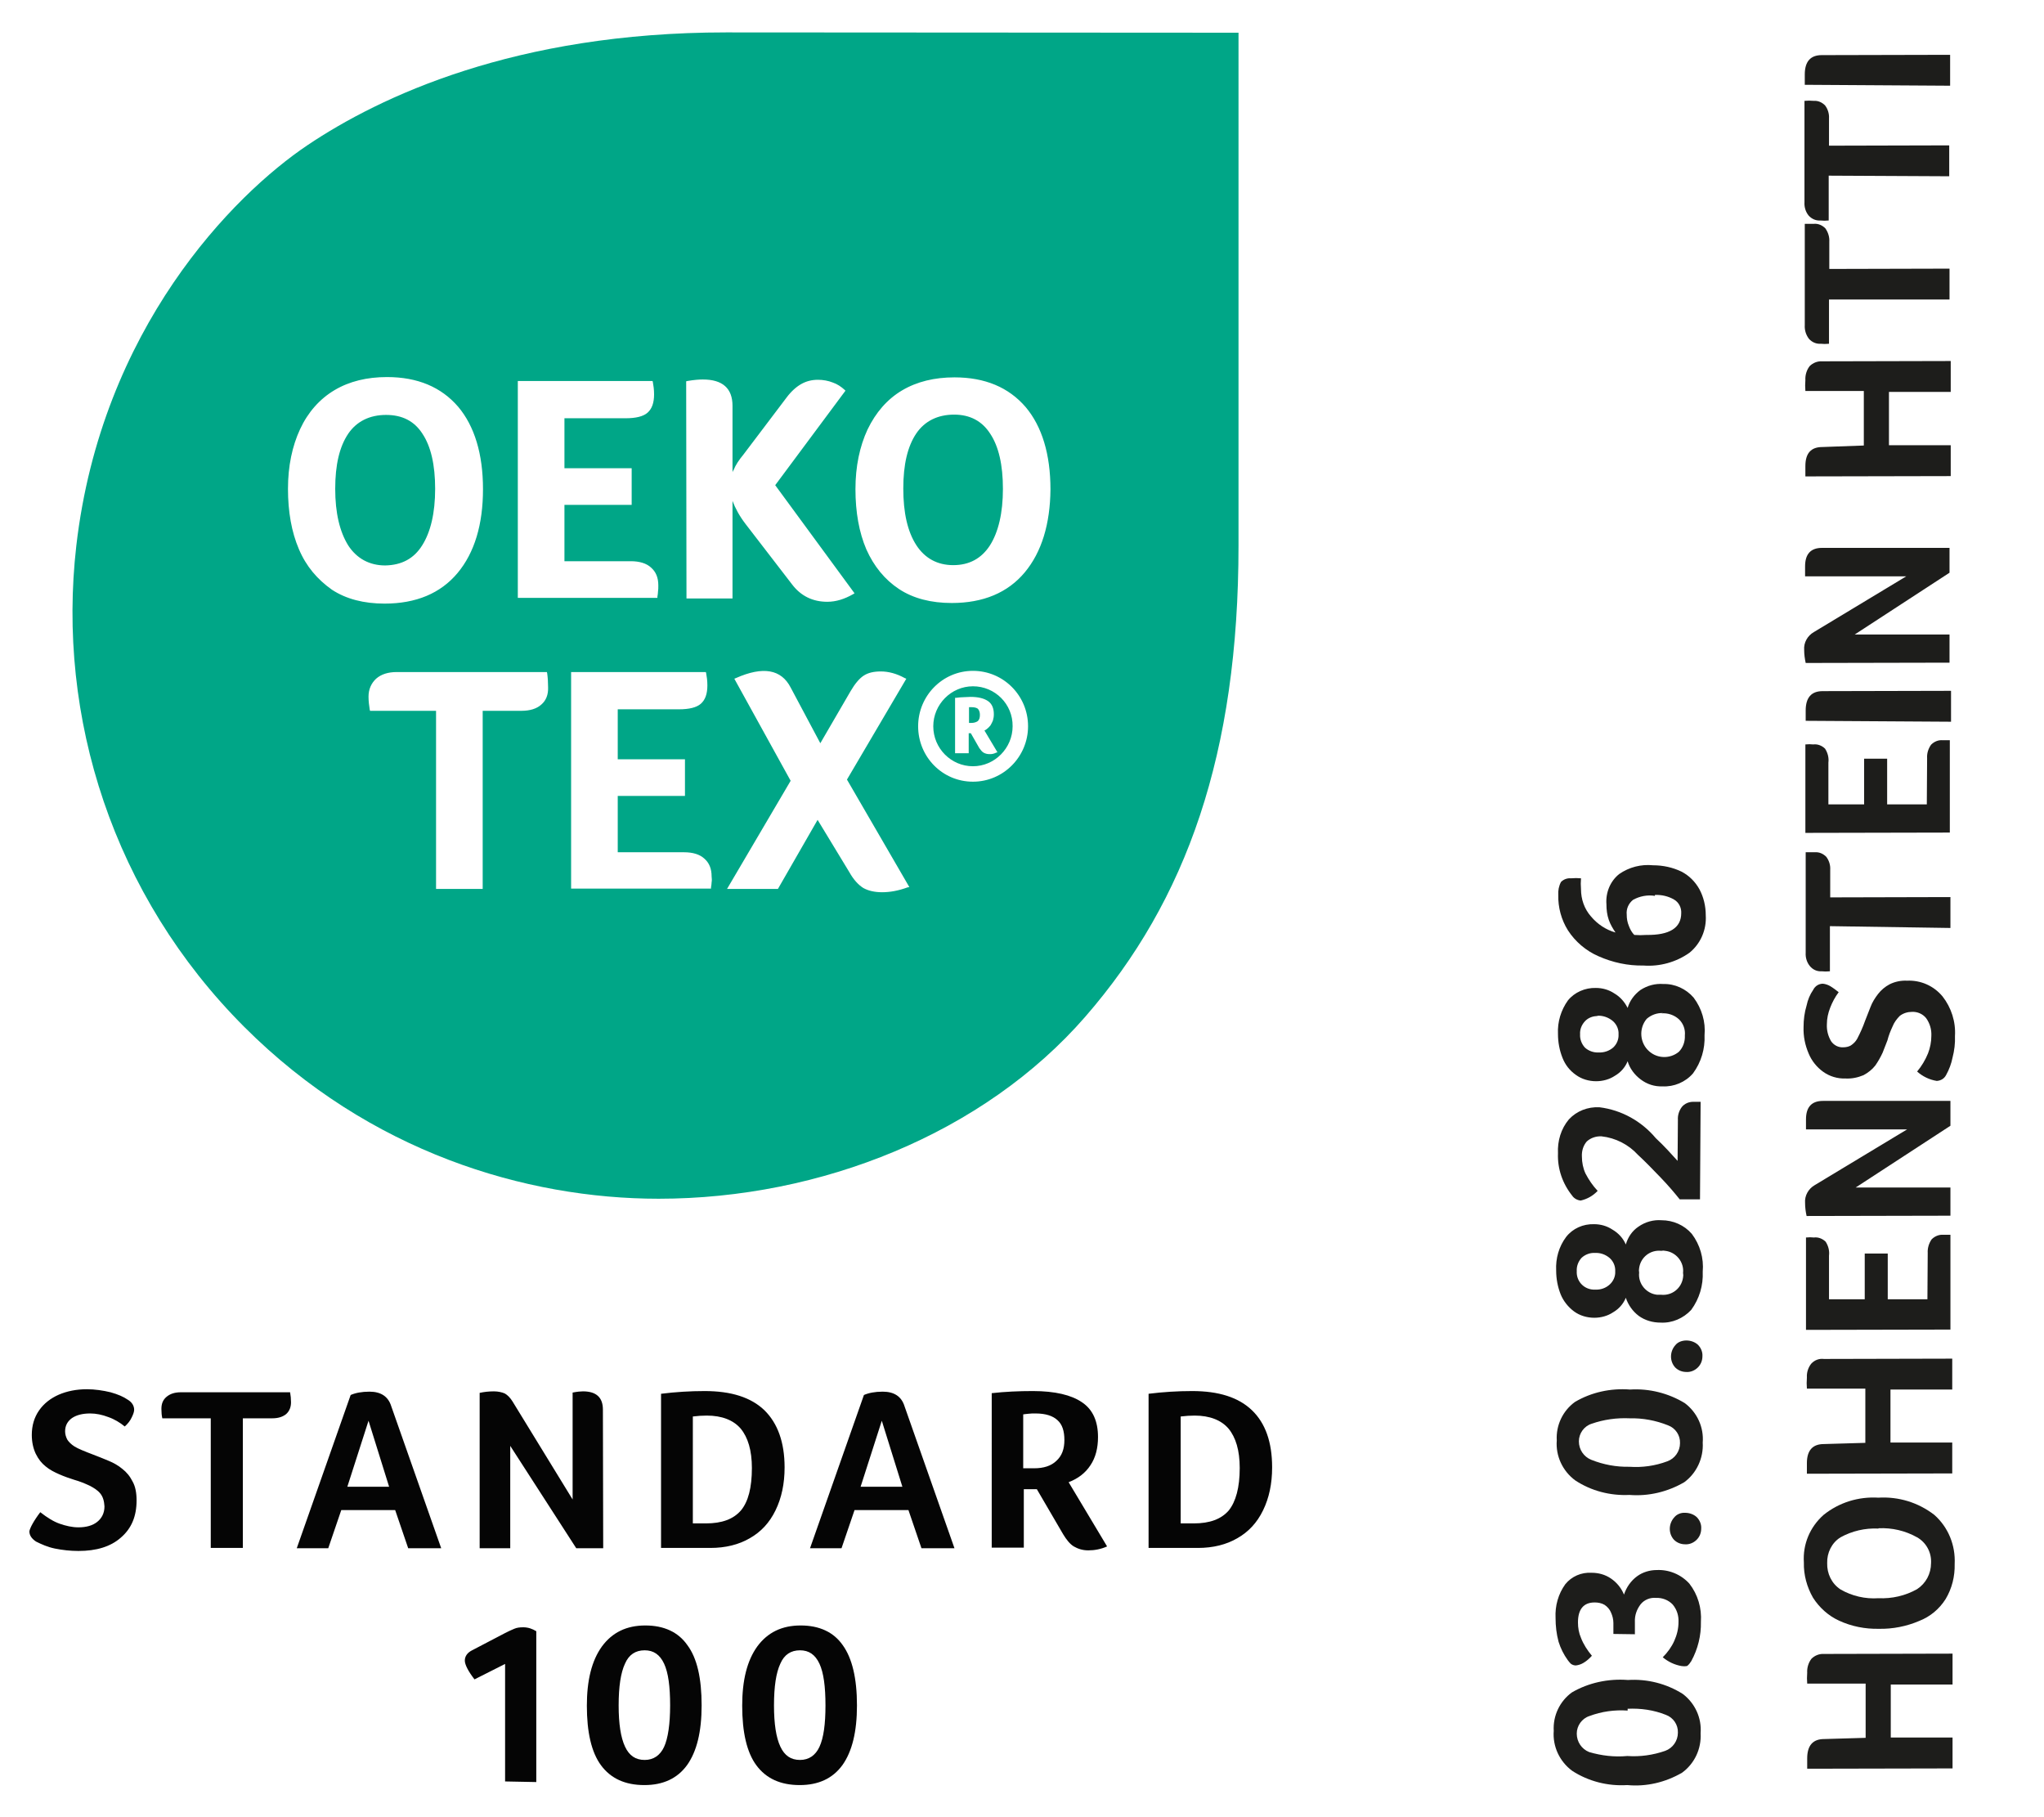 <?xml version="1.0" encoding="utf-8"?>
<!-- Generator: Adobe Illustrator 27.8.0, SVG Export Plug-In . SVG Version: 6.00 Build 0)  -->
<svg version="1.1" id="Ebene_1" xmlns="http://www.w3.org/2000/svg" xmlns:xlink="http://www.w3.org/1999/xlink" x="0px" y="0px"
	 viewBox="0 0 675 600" style="enable-background:new 0 0 675 600;" xml:space="preserve">
<style type="text/css">
	.st0{fill:#00A687;}
	.st1{fill:#050505;}
	.st2{fill:#1D1D1B;}
</style>
<path class="st0" d="M139.4,180.1c2.8-4.4,4.3-10.7,4.3-18.7c0-7.9-1.4-14-4.2-18.2c-2.7-4.2-6.7-6.2-12-6.2
	c-5.4,0-9.7,2.1-12.5,6.2c-2.9,4.3-4.3,10.3-4.3,18.2c0,8,1.5,14.2,4.3,18.7c2.8,4.3,7,6.6,12.2,6.6
	C132.7,186.6,136.7,184.4,139.4,180.1 M321.3,226.6c-7.2,0-13.1,6-13.1,13.2c0,7.3,5.9,13.2,13.1,13.2c7.2,0,13.1-6,13.1-13.2
	C334.5,232.5,328.6,226.6,321.3,226.6 M329,248.5c-0.4,0.2-0.7,0.3-1.1,0.4c-0.4,0.1-0.7,0.1-1.2,0.1c-0.7,0-1.4-0.2-1.9-0.5
	c-0.5-0.3-0.9-0.8-1.4-1.5l-2.8-4.9h-0.7v6.6h-4.5v-18.3h0.4c0.8-0.1,1.6-0.2,2.4-0.2c0.8,0,1.5-0.1,2.3-0.1c2.6,0,4.5,0.5,5.8,1.4
	c1.3,0.9,1.9,2.4,1.9,4.3c0,0.8-0.1,1.4-0.3,2.1c-0.2,0.5-0.5,1.1-0.8,1.6c-0.4,0.5-0.7,0.8-1.2,1.2c-0.3,0.2-0.5,0.4-0.8,0.5
	l4.3,7.2L329,248.5z M315.1,136.9c-5.4,0-9.7,2.1-12.5,6.2c-2.9,4.3-4.3,10.3-4.3,18.2c0,8,1.4,14.2,4.3,18.7
	c2.8,4.3,6.9,6.6,12.2,6.6c5.3,0,9.3-2.2,12.1-6.5c2.8-4.4,4.3-10.7,4.3-18.7c0-7.9-1.4-14-4.2-18.2
	C324.3,139,320.3,136.9,315.1,136.9 M239.8,10.7C170,10.7,125.3,32,101.6,47.9C77,64.4,33.5,108.5,25.2,180.2
	c-6.5,56.6,12.1,115.5,55.5,158.9c41.3,41.3,92.9,56.7,136.8,56.7c53.5,0,107.4-21.6,140.9-60.1c33.5-38.5,50.6-86.9,50.6-155.6
	V10.8L239.8,10.7L239.8,10.7z M226.6,125.9l0.4-0.1c2.3-0.4,4-0.5,5.1-0.5c6.5,0,9.8,2.9,9.8,8.7v21.9c0.1-0.3,0.2-0.5,0.4-0.8
	c0.6-1.5,1.7-3.2,3.2-5l14.3-18.9c1.5-2,3.2-3.5,4.8-4.4c1.6-0.9,3.4-1.4,5.5-1.4c1.7,0,3.4,0.3,4.9,0.9c1.5,0.5,2.8,1.4,3.9,2.4
	l0.3,0.3l-23.2,31.2l26.2,35.7l-0.5,0.3c-2.8,1.6-5.6,2.5-8.5,2.5c-4.8,0-8.7-1.9-11.6-5.7l-15.4-20c-2-2.6-3.4-5.2-4.3-7.6v32.2
	h-15.2L226.6,125.9L226.6,125.9z M171,125.8h44.5l0.1,0.4c0.2,1.1,0.4,2.4,0.4,4c0,2.8-0.7,4.8-2.2,6.1c-1.4,1.2-3.8,1.8-7.2,1.8
	h-20.2v16.5h22.2v12.1h-22.2v18.6h21.9c2.9,0,5.2,0.7,6.7,2.1c1.6,1.4,2.4,3.3,2.4,5.9c0,0.8,0,1.4-0.1,2c0,0.5-0.1,1.1-0.2,1.7v0.4
	H171L171,125.8z M98.7,181.3c-2.4-5.6-3.6-12.3-3.6-19.9c0-7.5,1.4-14.1,4-19.7c2.6-5.6,6.5-10,11.4-12.9c4.9-2.9,10.7-4.3,17.3-4.3
	c10.1,0,17.9,3.3,23.5,9.8c5.4,6.4,8.2,15.6,8.2,27.2c0,11.7-2.8,21-8.4,27.7c-5.6,6.7-13.7,10.1-24.1,10.1
	c-6.8,0-12.7-1.5-17.4-4.6C104.8,191.3,101.1,187,98.7,181.3 M178.8,232.6c-1.5,1.4-3.8,2.1-6.6,2.1h-12.8v58.8H144v-58.8h-21.8
	l-0.1-0.4c-0.2-1.3-0.4-2.7-0.4-4.3c0-2.4,0.9-4.4,2.5-5.9c1.7-1.5,4-2.2,6.8-2.2h49.6l0.1,0.4c0.2,1.4,0.3,3,0.3,4.6
	C181.1,229.4,180.3,231.3,178.8,232.6 M235,291.3c0,0.5-0.1,1.1-0.2,1.7v0.4h-46.2v-71.5h44.5l0.1,0.4c0.2,1.1,0.4,2.4,0.4,4
	c0,2.8-0.7,4.8-2.2,6.1c-1.4,1.2-3.8,1.8-7.2,1.8H204v16.5h22.2v12.1H204v18.6h21.9c2.9,0,5.2,0.7,6.7,2.1c1.6,1.4,2.4,3.3,2.4,5.9
	C235.1,290.1,235.1,290.8,235,291.3 M299.7,293c-3,1.1-5.8,1.6-8.4,1.6c-2.5,0-4.6-0.5-6.2-1.4c-1.6-1-3.2-2.7-4.6-5.2L270,270.7
	l-13.1,22.8h-16.8l21-35.7l-18.6-33.7l0.5-0.2c9-4,15-2.9,18.1,3.1l9.8,18.4l10-17.2c1.4-2.4,2.9-4.2,4.3-5.1c1.5-1,3.4-1.4,5.7-1.4
	c2.5,0,5.2,0.7,7.9,2.2l0.5,0.2l-19.6,33.3l20.6,35.5L299.7,293z M321.3,258.1c-10.1,0-18.1-8.2-18.1-18.3
	c0-10.1,8.1-18.3,18.1-18.3c10.1,0,18.2,8.2,18.2,18.3C339.5,249.8,331.4,258.1,321.3,258.1 M338.4,189
	c-5.6,6.7-13.7,10.1-24.1,10.1c-6.8,0-12.7-1.5-17.4-4.6c-4.7-3.1-8.3-7.5-10.8-13.1c-2.4-5.6-3.6-12.3-3.6-19.9
	c0-7.5,1.4-14.1,4-19.7c2.7-5.6,6.5-10,11.4-12.9c4.9-2.9,10.7-4.3,17.3-4.3c10.1,0,17.9,3.3,23.5,9.8c5.4,6.4,8.2,15.6,8.2,27.2
	C346.8,173,344,182.3,338.4,189 M320.9,233.5h-0.9v5.2h0.7c0.9,0,1.6-0.2,2.2-0.6c0.5-0.5,0.7-1.1,0.7-2.1c0-0.9-0.3-1.6-0.7-2
	C322.5,233.7,321.8,233.5,320.9,233.5"/>
<path class="st1" d="M283,563.1c0,8.7-1.6,15.2-4.8,19.7c-3.2,4.4-7.9,6.6-14.1,6.6c-6.4,0-11.1-2.2-14.3-6.5
	c-3.2-4.3-4.7-11-4.7-19.7c0-8.4,1.6-14.9,5-19.6c3.4-4.6,8.1-6.9,14.3-6.9c6.2,0,10.9,2.2,13.9,6.5
	C281.4,547.5,283,554.1,283,563.1 M272.6,563.1c0-6.2-0.6-10.8-2-13.8c-1.4-3-3.5-4.4-6.4-4.4c-3,0-5.2,1.4-6.5,4.4
	c-1.4,3-2.1,7.5-2.1,13.8c0,6.1,0.7,10.6,2.1,13.6c1.4,3,3.5,4.4,6.5,4.4c2.9,0,5.1-1.5,6.4-4.3C272,573.8,272.6,569.2,272.6,563.1
	 M231.7,563.1c0,8.7-1.6,15.2-4.8,19.7c-3.2,4.4-7.9,6.6-14.1,6.6c-6.4,0-11.1-2.2-14.3-6.5c-3.2-4.3-4.7-11-4.7-19.7
	c0-8.4,1.6-14.9,5-19.6c3.4-4.6,8.1-6.9,14.3-6.9c6.2,0,10.9,2.2,13.9,6.5C230.2,547.5,231.7,554.1,231.7,563.1 M221.3,563.1
	c0-6.2-0.6-10.8-2-13.8c-1.4-3-3.5-4.4-6.4-4.4c-3,0-5.2,1.4-6.5,4.4c-1.4,3-2.1,7.5-2.1,13.8c0,6.1,0.7,10.6,2.1,13.6
	c1.4,3,3.5,4.4,6.5,4.4c2.9,0,5.1-1.5,6.4-4.3S221.3,569.2,221.3,563.1 M166.8,588.2v-38.8l-10.1,5.1c-2.1-2.7-3.2-4.9-3.2-6.2
	c0-1.4,0.8-2.6,2.4-3.4l10.9-5.7c1-0.5,2-1,3-1.4c0.9-0.4,1.9-0.5,3-0.5c1.6,0,3,0.5,4.3,1.3v49.8L166.8,588.2L166.8,588.2z
	 M420.1,484.5c0,5.4-1,10.1-3,14.2c-2,4.1-4.8,7.1-8.5,9.2c-3.6,2.1-8,3.2-13,3.2h-16.3v-50.9c4.8-0.6,9.6-0.9,14.4-0.9
	c8.8,0,15.3,2.1,19.7,6.3C417.9,469.9,420.1,476.2,420.1,484.5 M409.4,484.7c0-5.8-1.3-10.1-3.7-13c-2.4-2.8-6.2-4.3-11.2-4.3
	c-1.4,0-3,0.1-4.6,0.3V503h4.3c5.3,0,9.1-1.4,11.6-4.3C408.1,495.8,409.4,491.2,409.4,484.7 M362.6,474.5c0,3.6-0.8,6.8-2.5,9.3
	c-1.7,2.6-4.1,4.4-7.2,5.6l12.7,21.2c-2,0.9-4.1,1.3-6.2,1.3c-1.9,0-3.4-0.5-4.8-1.3c-1.3-0.8-2.4-2.2-3.5-4l-8.7-14.9h-4.3v19.3
	h-10.6V460c4.4-0.5,9-0.7,13.6-0.7c7.3,0,12.7,1.3,16.2,3.7C360.9,465.4,362.6,469.3,362.6,474.5 M351.5,475.5c0-3-0.7-5.2-2.3-6.6
	c-1.5-1.4-3.9-2.2-7.2-2.2c-0.9,0-1.7,0-2.4,0.1c-0.6,0.1-1.3,0.1-1.7,0.2v17.8h3.6c3.2,0,5.6-0.8,7.3-2.4
	C350.7,480.7,351.5,478.4,351.5,475.5 M304.3,511.2l-4.3-12.6h-17.8l-4.3,12.6h-10.4l17.8-50.6c1.6-0.7,3.7-1.1,6.2-1.1
	c3.8,0,6.2,1.6,7.2,4.8l16.5,46.9L304.3,511.2z M291.2,469.1l-7,21.8H298L291.2,469.1z M259.1,484.5c0,5.4-1,10.1-3,14.2
	c-2,4.1-4.8,7.1-8.5,9.2c-3.6,2.1-8,3.2-13,3.2h-16.3v-50.9c4.8-0.6,9.6-0.9,14.4-0.9c8.8,0,15.3,2.1,19.7,6.3
	C256.8,469.9,259.1,476.2,259.1,484.5 M248.3,484.7c0-5.8-1.3-10.1-3.7-13c-2.4-2.8-6.2-4.3-11.2-4.3c-1.5,0-3,0.1-4.6,0.3V503h4.3
	c5.3,0,9.1-1.4,11.6-4.3C247.1,495.8,248.3,491.2,248.3,484.7 M199.2,511.2h-8.9l-21.8-33.8v33.8h-10.1v-51.3
	c1.4-0.3,2.9-0.5,4.7-0.5c1.4,0,2.7,0.3,3.6,0.7c0.9,0.5,1.8,1.4,2.6,2.7l19.8,32.3v-35.3c1.5-0.3,2.7-0.4,3.4-0.4
	c4.4,0,6.6,2,6.6,6L199.2,511.2L199.2,511.2z M134.8,511.2l-4.3-12.6h-17.8l-4.3,12.6H98l17.8-50.6c1.6-0.7,3.7-1.1,6.2-1.1
	c3.8,0,6.2,1.6,7.2,4.8l16.5,46.9L134.8,511.2z M121.7,469.1l-7,21.8h13.8L121.7,469.1z M69.6,468.3h-16c-0.2-0.9-0.3-1.9-0.3-3.1
	c0-1.7,0.5-3,1.7-4c1.2-1,2.7-1.5,4.8-1.5h36c0.2,1.1,0.3,2.2,0.3,3.3c0,1.6-0.5,2.9-1.6,3.9c-1.1,0.9-2.6,1.4-4.6,1.4h-9.7v42.8
	H69.6L69.6,468.3z M13.3,499.3c2.3,1.8,4.4,3.1,6.4,3.8c2,0.7,4.1,1.2,6.2,1.2c2.6,0,4.7-0.6,6.2-1.8c1.5-1.2,2.4-2.9,2.4-5.1
	c-0.1-1.8-0.5-3.2-1.4-4.3c-0.9-1.1-2.2-1.9-3.6-2.6c-1.5-0.7-3.2-1.4-5-1.9c-1.6-0.5-3.3-1.1-4.9-1.8c-1.6-0.7-3.2-1.5-4.5-2.6
	c-1.4-1.1-2.4-2.4-3.3-4.2c-0.8-1.7-1.3-3.8-1.3-6.2c0-3.1,0.8-5.8,2.4-8.1c1.6-2.3,3.8-4,6.5-5.2c2.8-1.2,5.9-1.8,9.3-1.8
	c2.6,0,5.3,0.4,7.8,1c2.5,0.7,4.3,1.5,5.6,2.4c1.4,0.8,2.2,2,2.2,3.4c0,0.6-0.3,1.5-0.8,2.5c-0.5,1.1-1.3,2.1-2.3,3
	c-1.6-1.3-3.4-2.4-5.4-3.1c-2.1-0.8-4.1-1.2-6-1.2c-2.5,0-4.5,0.5-6,1.5c-1.4,1-2.3,2.4-2.3,4.4c0,1,0.3,1.9,0.7,2.7
	c0.5,0.8,1.3,1.6,2.4,2.3c1.1,0.7,3.3,1.6,6.2,2.7c1.6,0.6,3.3,1.3,5,2c1.7,0.7,3.3,1.6,4.6,2.7c1.4,1.1,2.5,2.4,3.4,4.2
	c0.9,1.6,1.3,3.7,1.3,6.2c0,5.3-1.7,9.3-5.2,12.3c-3.4,3-8.1,4.4-14,4.4c-2.7,0-5.3-0.3-7.8-0.8c-2.4-0.5-4.4-1.4-6.2-2.3
	c-1.5-1-2.2-2.1-2.2-3.4C9.9,504.5,11.1,502.2,13.3,499.3"/>
<path class="st2" d="M616.1,573.8l0-17.9l-19.3,0c-0.1-1.2-0.1-2.4,0-3.6c-0.1-1.6,0.4-3.3,1.4-4.6c1.1-1.1,2.6-1.7,4.2-1.6
	l42.4-0.1l0,10.2l-20.4,0l0,17.5l20.4,0l0,10.2l-48,0.1l0-3.4c0-4.3,1.9-6.4,5.6-6.4L616.1,573.8z"/>
<path class="st2" d="M620.3,494.5c6.7-0.4,13.2,1.6,18.5,5.7c4.6,4.1,7,10,6.7,16.2c0.1,4.1-0.9,8.1-3,11.6
	c-2.1,3.3-5.1,5.8-8.7,7.2c-4.2,1.8-8.8,2.7-13.3,2.6c-4.6,0.1-9.1-0.8-13.2-2.7c-3.5-1.6-6.5-4.3-8.6-7.6c-2-3.5-3.1-7.5-3-11.6
	c-0.4-6,2-11.7,6.5-15.7C607.3,496.1,613.7,494.1,620.3,494.5z M620.3,504.7c-4.4-0.2-8.7,0.8-12.5,2.9c-2.9,1.8-4.5,5.1-4.4,8.5
	c-0.1,3.5,1.5,6.8,4.4,8.7c3.8,2.2,8.2,3.2,12.5,2.9c4.5,0.2,8.9-0.8,12.8-3c2.9-1.9,4.6-5.1,4.6-8.6c0.2-3.5-1.6-6.8-4.6-8.5
	c-3.9-2.2-8.3-3.2-12.7-3L620.3,504.7z"/>
<path class="st2" d="M616,476.4l0-17.9l-19.3,0c-0.1-1.2-0.1-2.4,0-3.7c-0.1-1.6,0.4-3.2,1.4-4.5c1.1-1.2,2.6-1.8,4.2-1.6l42.4-0.1
	l0,10.2l-20.4,0l0,17.5l20.4,0l0,10.2l-48,0.1l0-3.5c0-4.2,1.9-6.3,5.6-6.3L616,476.4z"/>
<path class="st2" d="M636.6,413.7c-0.1-1.6,0.4-3.2,1.3-4.5c1-1,2.4-1.6,3.8-1.5c0,0,0.9,0,1.3,0c0.4,0,0.7,0,1.1,0l0,31.3
	l-47.7,0.1l0-30.5c0.9-0.1,1.8-0.1,2.6,0c1.4-0.2,2.9,0.4,3.9,1.4c0.9,1.4,1.3,3,1.1,4.6l0,14.4l11.8,0l0-15.1l7.6,0l0,15.1l13.1,0
	L636.6,413.7z"/>
<path class="st2" d="M644.1,363.5l0,8.2l-31.3,20.4l31.3,0l0,9.3l-47.5,0.1c-0.3-1.4-0.5-2.8-0.5-4.3c-0.2-2.4,1.1-4.7,3.2-5.9
	l30.5-18.4l-33.4,0l0-3.3c0-4.1,1.9-6.1,5.6-6.1L644.1,363.5z"/>
<path class="st2" d="M633.1,353.8c1.5-1.8,2.7-3.8,3.6-6c0.7-1.8,1.1-3.8,1.1-5.8c0.1-2.1-0.5-4.1-1.7-5.8c-1.1-1.4-2.9-2.2-4.7-2.1
	c-1.4,0-2.8,0.4-4,1.3c-1,1-1.9,2.2-2.4,3.5c-0.7,1.5-1.3,3-1.7,4.6l-1.6,4.1c-0.7,1.5-1.5,2.9-2.4,4.2c-1,1.3-2.4,2.4-3.9,3.2
	c-1.9,0.8-3.9,1.2-5.9,1.1c-2.7,0.1-5.3-0.7-7.4-2.2c-2.1-1.5-3.8-3.6-4.8-6c-1.2-2.8-1.8-5.7-1.7-8.8c0-2.4,0.3-4.8,1-7.1
	c0.4-1.9,1.1-3.6,2.2-5.2c0.6-1.2,1.8-2,3.2-2c0.9,0.1,1.7,0.4,2.4,0.8c1,0.6,1.9,1.3,2.8,2c-1.2,1.6-2.1,3.3-2.8,5.1
	c-0.7,1.8-1.1,3.6-1.1,5.5c-0.1,2,0.4,3.9,1.4,5.6c0.9,1.3,2.4,2.1,4,2c0.9,0,1.8-0.2,2.5-0.6c0.9-0.6,1.6-1.3,2.1-2.2
	c1-1.9,1.9-3.9,2.6-5.9l1.8-4.6c0.6-1.6,1.5-3,2.5-4.3c1-1.3,2.3-2.4,3.8-3.2c1.8-0.9,3.8-1.3,5.8-1.2c4.5-0.2,8.8,1.7,11.7,5.2
	c2.9,3.7,4.4,8.4,4.1,13.1c0.1,2.4-0.2,4.8-0.8,7.1c-0.4,2-1.1,3.9-2.1,5.7c-0.6,1.2-1.7,1.9-3.1,2
	C637.1,356.5,634.9,355.4,633.1,353.8z"/>
<path class="st2" d="M604.3,305.8l0,14.9c-0.9,0.1-1.9,0.1-2.8,0c-1.5,0.1-2.9-0.6-3.8-1.7c-1-1.2-1.5-2.8-1.4-4.4l0-33.2
	c1,0,2,0,3.1,0c1.4-0.1,2.7,0.5,3.7,1.5c0.9,1.2,1.4,2.7,1.3,4.3l0,9.1l39.7-0.1l0,10.2L604.3,305.8z"/>
<path class="st2" d="M636.4,250.3c-0.1-1.6,0.4-3.1,1.3-4.4c1-1,2.3-1.6,3.8-1.5c0,0,0.9,0,1.3,0c0.4,0,0.7,0,1.1,0l0,30.5
	l-47.7,0.1l0-29.2c0.9-0.1,1.8-0.1,2.6,0c1.4-0.2,2.9,0.4,3.9,1.4c0.9,1.4,1.3,3,1.1,4.6l0,13.8l11.8,0l0-15.1l7.6,0l0,15.1l13.1,0
	L636.4,250.3z"/>
<path class="st2" d="M596.3,238l0-3.4c0-4.3,1.9-6.4,5.6-6.4l42.4-0.1l0,10.2L596.3,238z"/>
<path class="st2" d="M643.8,180.9l0,8.2l-31.3,20.4l31.3,0l0,9.3l-47.5,0.1c-0.3-1.4-0.5-2.8-0.5-4.3c-0.2-2.4,1.1-4.7,3.2-5.9
	l30.5-18.4l-33.4,0l0-3.3c0-4.1,1.9-6.1,5.6-6.1L643.8,180.9z"/>
<path class="st2" d="M615.5,147.1l0-18l-19.3,0c-0.1-1.2-0.1-2.4,0-3.6c-0.1-1.6,0.4-3.3,1.4-4.6c1.1-1.1,2.6-1.7,4.2-1.6l42.4-0.1
	l0,10.2l-20.4,0l0,17.6l20.4,0l0,10.2l-48,0.1l0-3.4c0-4.3,1.9-6.3,5.6-6.3L615.5,147.1z"/>
<path class="st2" d="M604,98.9l0,14.6c-0.9,0.1-1.9,0.1-2.8,0c-1.4,0.1-2.8-0.5-3.8-1.6c-1-1.3-1.5-2.9-1.4-4.5l0-33.5
	c1,0,2,0,3.1,0c1.4-0.1,2.7,0.5,3.7,1.5c0.9,1.3,1.4,2.8,1.3,4.4l0,9l39.7-0.1l0,10.2L604,98.9z"/>
<path class="st2" d="M603.9,58l0,14.8c-0.9,0.1-1.9,0.1-2.8,0c-1.4,0.1-2.8-0.5-3.8-1.6c-1-1.2-1.5-2.8-1.4-4.4l0-33.5
	c1-0.1,2-0.1,3.1,0c1.4-0.1,2.7,0.5,3.7,1.5c0.9,1.2,1.4,2.7,1.3,4.3l0,9l39.7-0.1l0,10.2L603.9,58z"/>
<path class="st2" d="M596,28l0-3.4c0-4.3,1.9-6.4,5.6-6.4l42.4-0.1l0,10.2L596,28z"/>
<path class="st2" d="M537.6,554.7c6.4-0.4,12.7,1.2,18.1,4.6c4.1,3.1,6.3,8,5.9,13c0.3,5.1-2,10-6.1,13c-5.5,3.2-11.8,4.7-18.1,4.1
	c-6.4,0.4-12.8-1.2-18.2-4.7c-4.2-3.1-6.5-8.1-6.1-13.2c-0.3-5,2-9.8,6-12.7C524.6,555.6,531.1,554.2,537.6,554.7z M537.5,564.8
	c-4.3-0.3-8.6,0.3-12.6,1.8c-2.5,0.8-4.2,3.2-4.2,5.8c0,2.7,1.6,5.1,4.1,6.1c4.1,1.2,8.3,1.7,12.6,1.3c4.2,0.3,8.5-0.3,12.5-1.7
	c2.5-0.9,4.2-3.3,4.2-6c0.1-2.6-1.5-5-4-5.9c-4-1.6-8.3-2.2-12.6-2L537.5,564.8z"/>
<path class="st2" d="M547.1,518.4c4.1-0.2,8.1,1.5,10.8,4.5c2.8,3.6,4.1,8.1,3.8,12.6c0.1,4.5-1,9-3.2,13c-0.4,0.6-0.8,1.2-1.4,1.6
	c-0.6,0.1-1.2,0.1-1.8,0c-2.3-0.4-4.4-1.4-6.2-2.9c1.6-1.6,2.9-3.4,3.8-5.4c0.9-2,1.4-4.1,1.4-6.2c0.1-2.1-0.5-4.1-1.9-5.8
	c-1.4-1.5-3.5-2.3-5.5-2.2c-1.9-0.2-3.9,0.6-5.1,2.1c-1.3,1.7-2,3.7-1.9,5.8l0,4.1l-7.1-0.1l0-3.6c0-1.2-0.3-2.4-0.8-3.5
	c-0.4-1-1.2-1.9-2.1-2.5c-1-0.6-2.2-0.8-3.3-0.8c-3.6,0-5.5,2.2-5.5,6.6c0,1.8,0.3,3.5,1,5.1c0.8,2.1,2.1,4.1,3.6,5.9
	c-0.8,0.9-1.7,1.7-2.7,2.3c-0.8,0.5-1.7,0.8-2.6,0.9c-0.6,0-1.2-0.2-1.7-0.6c-0.4-0.4-0.7-0.8-1-1.2c-1.3-1.8-2.3-3.8-3-6
	c-0.7-2.6-1-5.2-1-7.9c-0.2-4,0.9-7.9,3.2-11.1c2.1-2.6,5.3-4,8.7-3.8c2.3,0,4.5,0.6,6.4,1.9c1.9,1.3,3.4,3.1,4.3,5.3
	c0.8-2.4,2.3-4.6,4.4-6.1C542.5,519.1,544.8,518.4,547.1,518.4z"/>
<path class="st2" d="M556.5,499.5c1.4,0,2.8,0.5,3.8,1.4c1,1,1.6,2.4,1.5,3.8c0,1.4-0.5,2.7-1.5,3.7c-1,1-2.4,1.6-3.8,1.5
	c-1.4,0-2.7-0.5-3.7-1.5c-1.9-2.1-1.8-5.3,0.1-7.4C553.7,500,555.1,499.4,556.5,499.5z"/>
<path class="st2" d="M538.3,458.8c6.3-0.4,12.7,1.2,18.1,4.5c4.1,3.1,6.3,8,5.9,13c0.3,5.1-2,10.1-6.1,13.1
	c-5.5,3.2-11.8,4.7-18.1,4.2c-6.3,0.3-12.6-1.3-17.9-4.8c-4.2-3.1-6.5-8.1-6.1-13.2c-0.3-5,2-9.8,6-12.7
	C525.5,459.7,531.9,458.3,538.3,458.8z M538.2,468.3c-4.3-0.2-8.6,0.4-12.6,1.8c-2.5,0.8-4.2,3.2-4.2,5.8c0,2.7,1.6,5.1,4.1,6.1
	c4,1.6,8.3,2.4,12.6,2.3c4.2,0.3,8.5-0.3,12.5-1.8c2.5-0.9,4.2-3.3,4.2-6c0.1-2.6-1.5-5-4-5.9C546.8,469,542.5,468.2,538.2,468.3z"
	/>
<path class="st2" d="M556.9,442.6c1.4,0,2.8,0.5,3.8,1.4c1,1,1.6,2.4,1.5,3.8c0,1.4-0.5,2.7-1.5,3.7c-1,1-2.4,1.6-3.8,1.5
	c-1.4,0-2.7-0.5-3.7-1.5c-1.9-2.1-1.8-5.3,0.1-7.4C554.1,443.1,555.5,442.6,556.9,442.6z"/>
<path class="st2" d="M548.7,402.9c3.8,0,7.5,1.6,10,4.5c2.7,3.6,4,8,3.6,12.5c0.2,4.5-1.1,8.9-3.8,12.6c-2.6,2.8-6.3,4.4-10.1,4.2
	c-2.6,0-5.1-0.7-7.2-2.2c-2-1.5-3.5-3.6-4.3-6c-0.8,2-2.3,3.7-4.2,4.8c-1.8,1.2-4,1.8-6.2,1.8c-2.4,0-4.8-0.7-6.7-2.1
	c-1.9-1.4-3.5-3.4-4.4-5.6c-1-2.5-1.5-5.2-1.5-7.9c-0.2-4,0.9-7.9,3.3-11.1c2.2-2.8,5.6-4.3,9.2-4.2c2.2,0,4.3,0.6,6.1,1.8
	c1.9,1.1,3.5,2.8,4.4,4.9c0.7-2.4,2.1-4.5,4.2-5.9C543.4,403.4,546.1,402.7,548.7,402.9z M548.6,413c-3.6-0.4-6.8,2.1-7.3,5.7
	c-0.1,0.5-0.1,1,0,1.5c-0.4,3.6,2.3,6.9,5.9,7.3c0.4,0,0.8,0,1.3,0c3.6,0.4,6.8-2.1,7.3-5.7c0.1-0.5,0.1-1,0-1.5
	c0.4-3.6-2.3-6.9-5.9-7.3C549.5,412.9,549.1,412.9,548.6,413z M526.7,413.7c-1.6-0.1-3.2,0.5-4.4,1.6c-1.1,1.2-1.7,2.8-1.6,4.4
	c-0.2,3.2,2.2,5.9,5.4,6.1c0.2,0,0.5,0,0.7,0c1.8,0.1,3.5-0.5,4.8-1.7c1.2-1.1,1.9-2.7,1.8-4.3c0.1-1.7-0.6-3.3-1.8-4.4
	C530.2,414.2,528.5,413.6,526.7,413.7z"/>
<path class="st2" d="M561.4,396l-6.7,0c-1.6-2-3.7-4.5-6.3-7.2s-5.1-5.3-7.5-7.5c-3.1-3.4-7.4-5.6-12-6.1c-1.8-0.1-3.6,0.5-4.9,1.7
	c-1.2,1.4-1.7,3.2-1.6,5c0,1.9,0.4,3.9,1.2,5.6c1.1,2.1,2.4,4,4,5.7c-1.5,1.6-3.4,2.7-5.6,3.2c-1.1-0.1-2.2-0.7-2.8-1.6
	c-3.2-4-4.9-8.9-4.7-14c-0.2-4.1,1-8.1,3.6-11.2c2.6-2.8,6.3-4.2,10.1-4c7.3,0.9,13.9,4.6,18.6,10.2c2.9,2.7,5.2,5.3,7.2,7.5
	l0.1-13.5c-0.1-1.6,0.4-3.1,1.3-4.3c0.9-1.1,2.3-1.7,3.7-1.7c0.5,0,1,0,1.3,0c0.4,0,0.8,0,1.2,0L561.4,396z"/>
<path class="st2" d="M549.3,324.9c3.8-0.1,7.5,1.6,10,4.5c2.7,3.6,4,8,3.6,12.4c0.2,4.5-1.1,8.9-3.8,12.6c-2.5,2.9-6.3,4.5-10.1,4.3
	c-2.6,0.1-5.1-0.7-7.2-2.3c-2-1.5-3.6-3.6-4.3-6c-0.8,2-2.3,3.7-4.2,4.8c-1.8,1.2-4,1.8-6.2,1.8c-2.4,0-4.8-0.7-6.7-2.1
	c-2-1.4-3.5-3.3-4.4-5.6c-1-2.5-1.5-5.2-1.5-7.9c-0.2-4,1-7.9,3.3-11.1c2.2-2.7,5.7-4.2,9.2-4.1c2.2,0,4.3,0.6,6.1,1.8
	c1.9,1.1,3.4,2.8,4.4,4.8c0.7-2.4,2.2-4.4,4.2-5.9C544,325.4,546.6,324.7,549.3,324.9z M549.2,334.5c-2-0.1-3.9,0.6-5.4,1.9
	c-2.7,3.2-2.3,8.1,0.9,10.8c2.8,2.4,6.9,2.4,9.7,0.1c1.4-1.4,2.1-3.4,2-5.4c0.2-2-0.5-3.9-1.9-5.3c-1.6-1.5-3.8-2.2-5.9-2
	L549.2,334.5z M527.8,335.5c-1.6-0.1-3.3,0.5-4.4,1.7c-1.1,1.2-1.7,2.7-1.6,4.3c-0.1,1.6,0.5,3.2,1.6,4.4c1.2,1.1,2.9,1.7,4.5,1.6
	c1.8,0.1,3.5-0.5,4.8-1.6c1.2-1.1,1.9-2.7,1.8-4.4c0.1-1.6-0.6-3.2-1.8-4.3c-1.5-1.3-3.5-2-5.5-1.8L527.8,335.5z"/>
<path class="st2" d="M545.9,285.7c3.3,0,6.5,0.7,9.4,2.1c2.5,1.3,4.5,3.3,5.9,5.8c1.4,2.6,2.1,5.6,2.1,8.6c0.3,4.8-1.7,9.4-5.4,12.4
	c-4.4,3.1-9.8,4.6-15.2,4.2c-5.1,0.1-10.2-1-14.9-3.1c-4.1-1.8-7.6-4.8-10-8.5c-2.2-3.5-3.3-7.6-3.2-11.7c-0.1-1.5,0.2-3,0.9-4.3
	c0.9-0.9,2.1-1.3,3.3-1.2c1.1-0.1,2.2-0.1,3.3,0c-0.1,1.2-0.1,2.4,0,3.6c0,3.3,1.1,6.5,3.3,9c2.1,2.5,4.9,4.4,8.1,5.3
	c-0.9-1.3-1.7-2.7-2.2-4.1c-0.6-1.7-0.8-3.5-0.8-5.2c-0.3-3.8,1.2-7.6,4.2-10C538,286.3,542,285.3,545.9,285.7z M546.5,295.8
	c-2.5-0.4-5,0.1-7.2,1.3c-1.5,1.2-2.3,3-2.1,4.9c0,1.3,0.2,2.5,0.7,3.7c0.4,1.1,1,2.2,1.8,3c1.3,0.1,2.7,0.1,4,0
	c7.6,0.1,11.5-2.3,11.5-7.2c0.1-1.8-0.8-3.6-2.4-4.5c-1.9-1.1-4.1-1.6-6.3-1.5L546.5,295.8z"/>
</svg>
